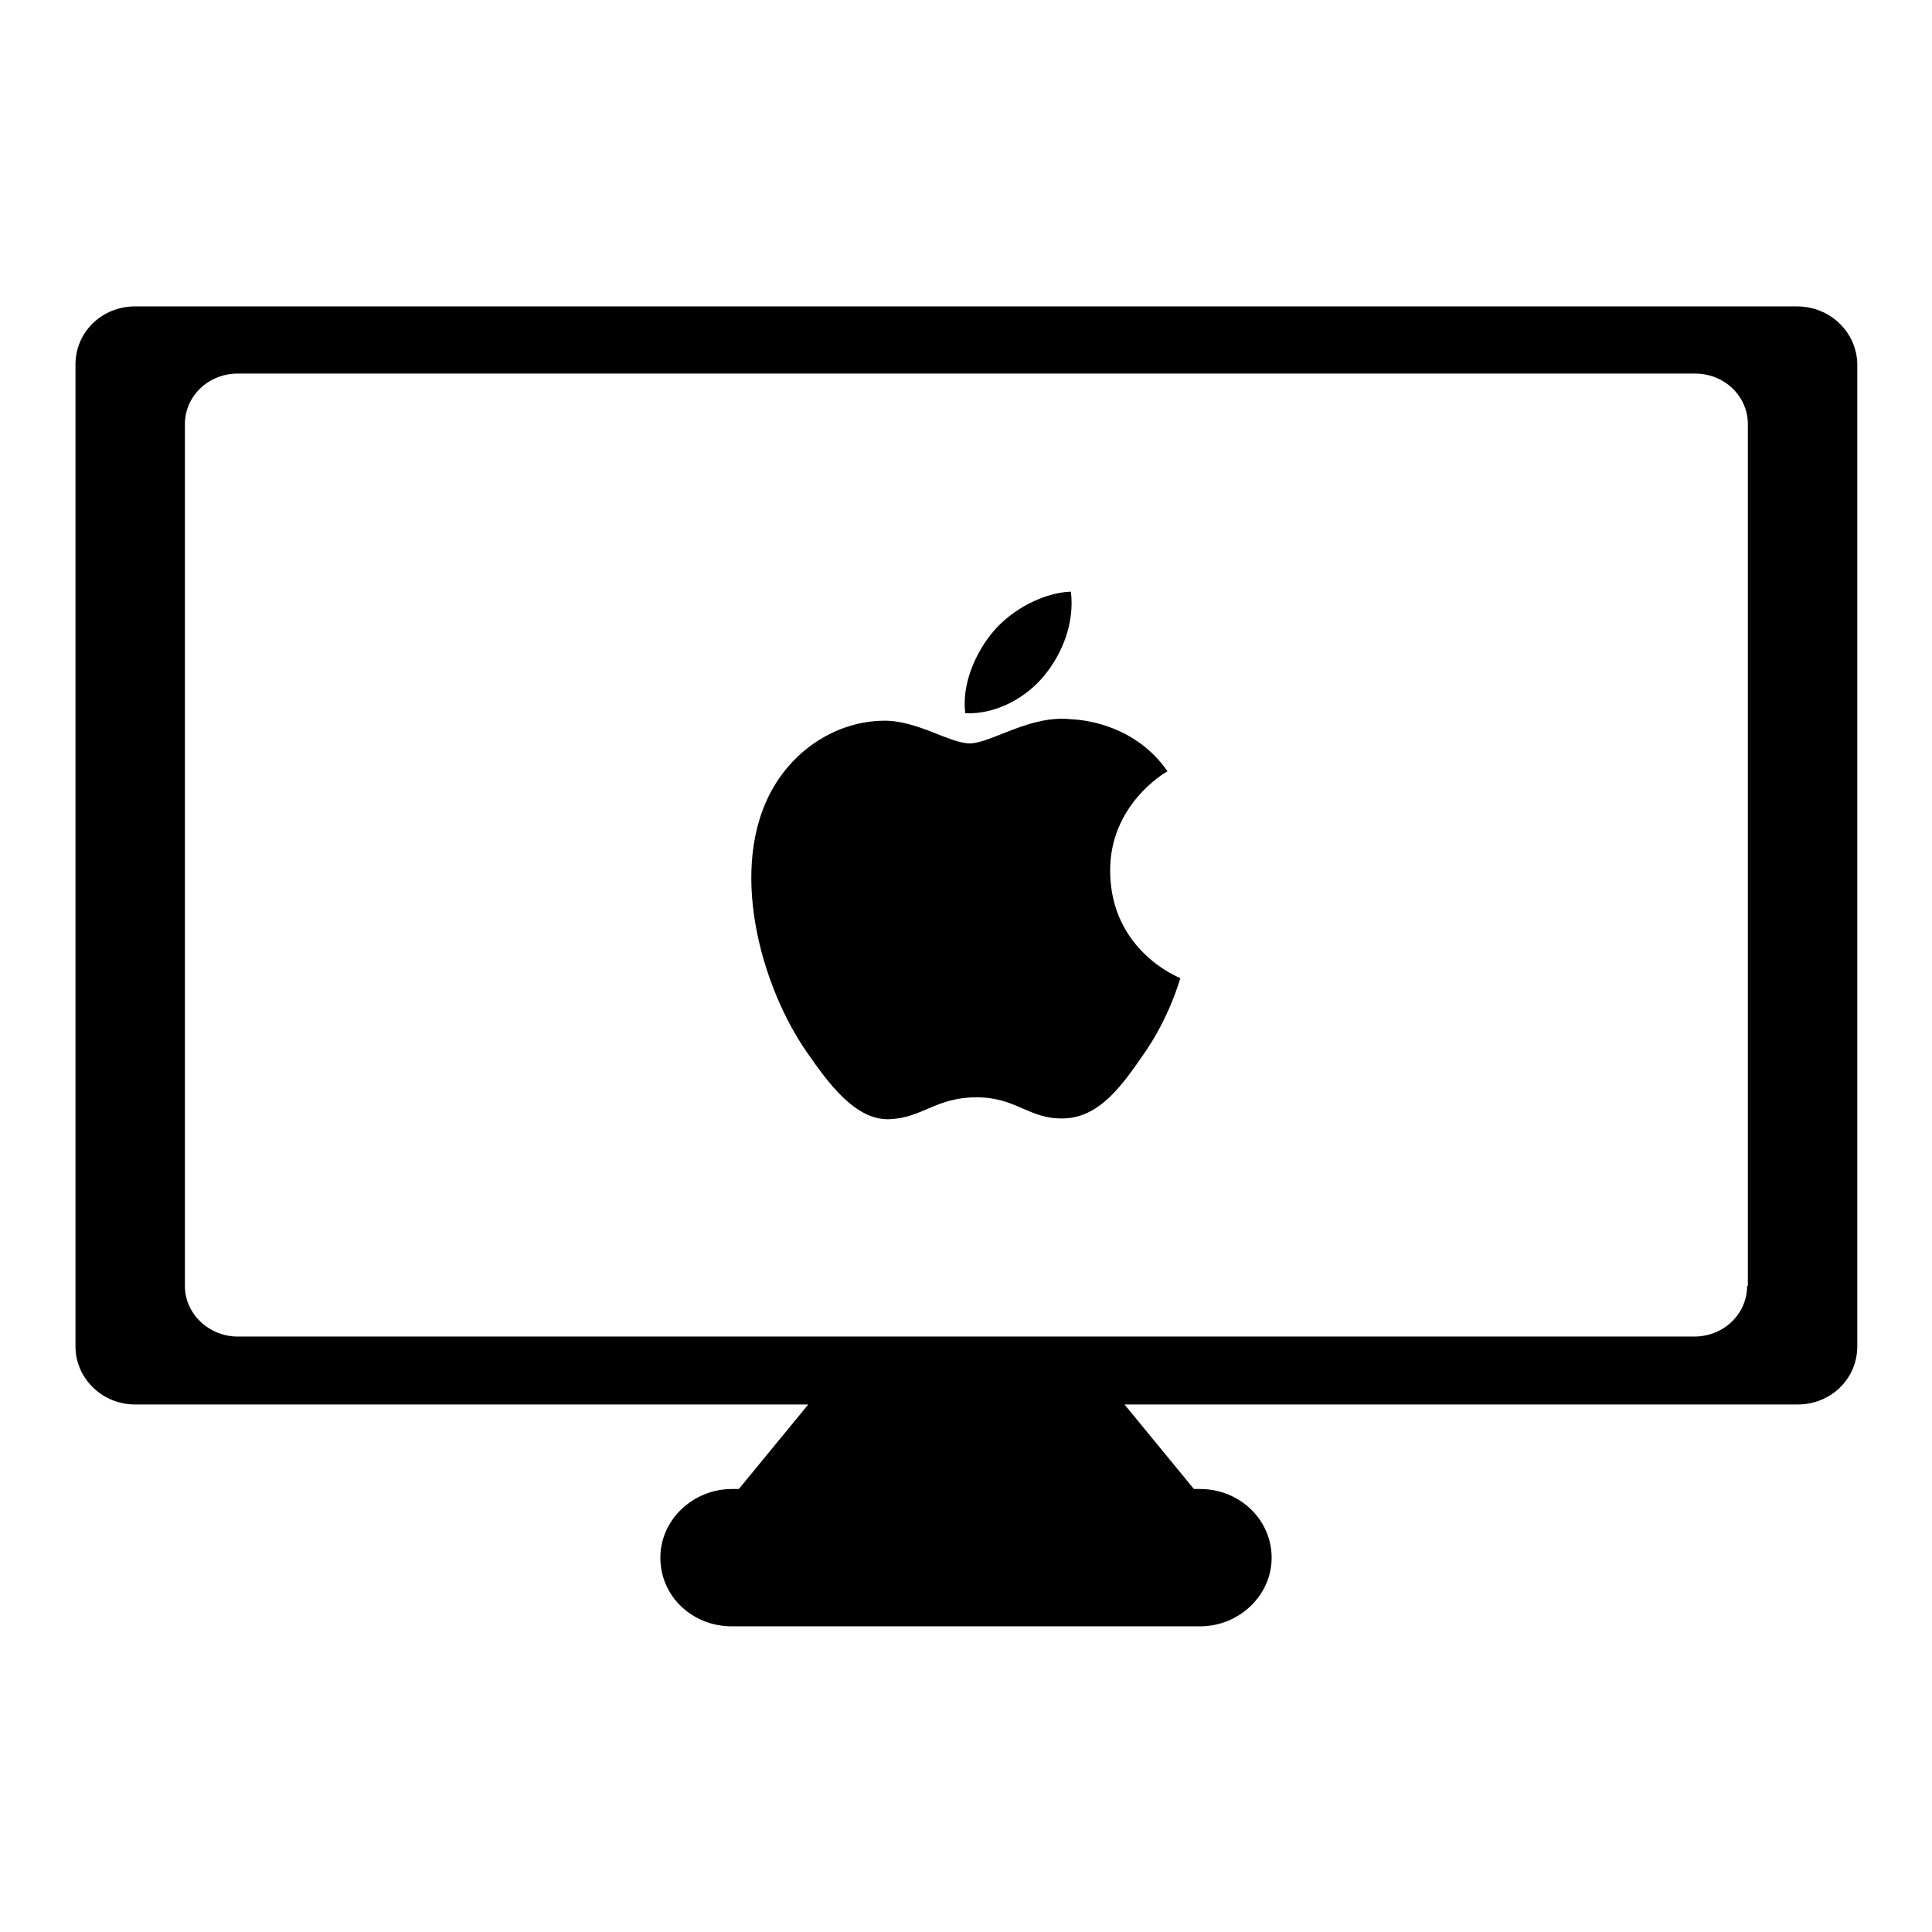 <?xml version="1.0" encoding="utf-8"?>
<!-- Svg Vector Icons : http://www.onlinewebfonts.com/icon -->
<!DOCTYPE svg PUBLIC "-//W3C//DTD SVG 1.1//EN" "http://www.w3.org/Graphics/SVG/1.1/DTD/svg11.dtd">
<svg version="1.1" xmlns="http://www.w3.org/2000/svg" xmlns:xlink="http://www.w3.org/1999/xlink" x="0px" y="0px" viewBox="0 0 256 256" enable-background="new 0 0 256 256" xml:space="preserve">
<g><g><path fill="#000000" d="M238.1,40.6H17.9c-4.4,0-7.9,3.4-7.9,7.7v130.1c0,4.2,3.5,7.7,7.9,7.7h89.2l-9.2,11.2H97c-5.2,0-9.5,4.1-9.5,9.1c0,5.1,4.2,9.1,9.5,9.1h15.9h30.1H159c5.2,0,9.5-4.1,9.5-9.1c0-5-4.2-9.1-9.5-9.1h-0.8l-9.2-11.2h89.2c4.4,0,7.9-3.4,7.9-7.7V48.2C246,44,242.5,40.6,238.1,40.6z M231.5,170.4c0,3.7-3.1,6.7-7,6.7H31.5c-3.8,0-7-3-7-6.7V56.2c0-3.7,3.1-6.7,7-6.7h193.1c3.9,0,7,3,7,6.7V170.4z"/><path fill="#000000" d="M138.3,89.6c2.5-3,4.1-7.1,3.6-11.2c-3.5,0.1-7.8,2.3-10.3,5.3c-2.2,2.6-4.2,6.8-3.7,10.8C131.9,94.7,135.9,92.5,138.3,89.6z"/><path fill="#000000" d="M147.1,115.5c-0.1-8.8,7.2-13.1,7.6-13.3c-4.1-5.9-10.5-6.8-12.8-6.9c-5.4-0.6-10.6,3.2-13.4,3.2c-2.7,0-7-3.1-11.5-3c-5.9,0.1-11.4,3.5-14.5,8.8c-6.2,10.6-1.6,26.5,4.4,35.1c2.9,4.2,6.5,9.1,11,8.9c4.4-0.2,6.1-2.9,11.5-2.9c5.3,0,6.9,2.9,11.5,2.8c4.8-0.1,7.8-4.4,10.7-8.6c3.4-4.9,4.7-9.7,4.8-10C156.4,129.6,147.2,126.1,147.1,115.5z"/></g></g>
</svg>